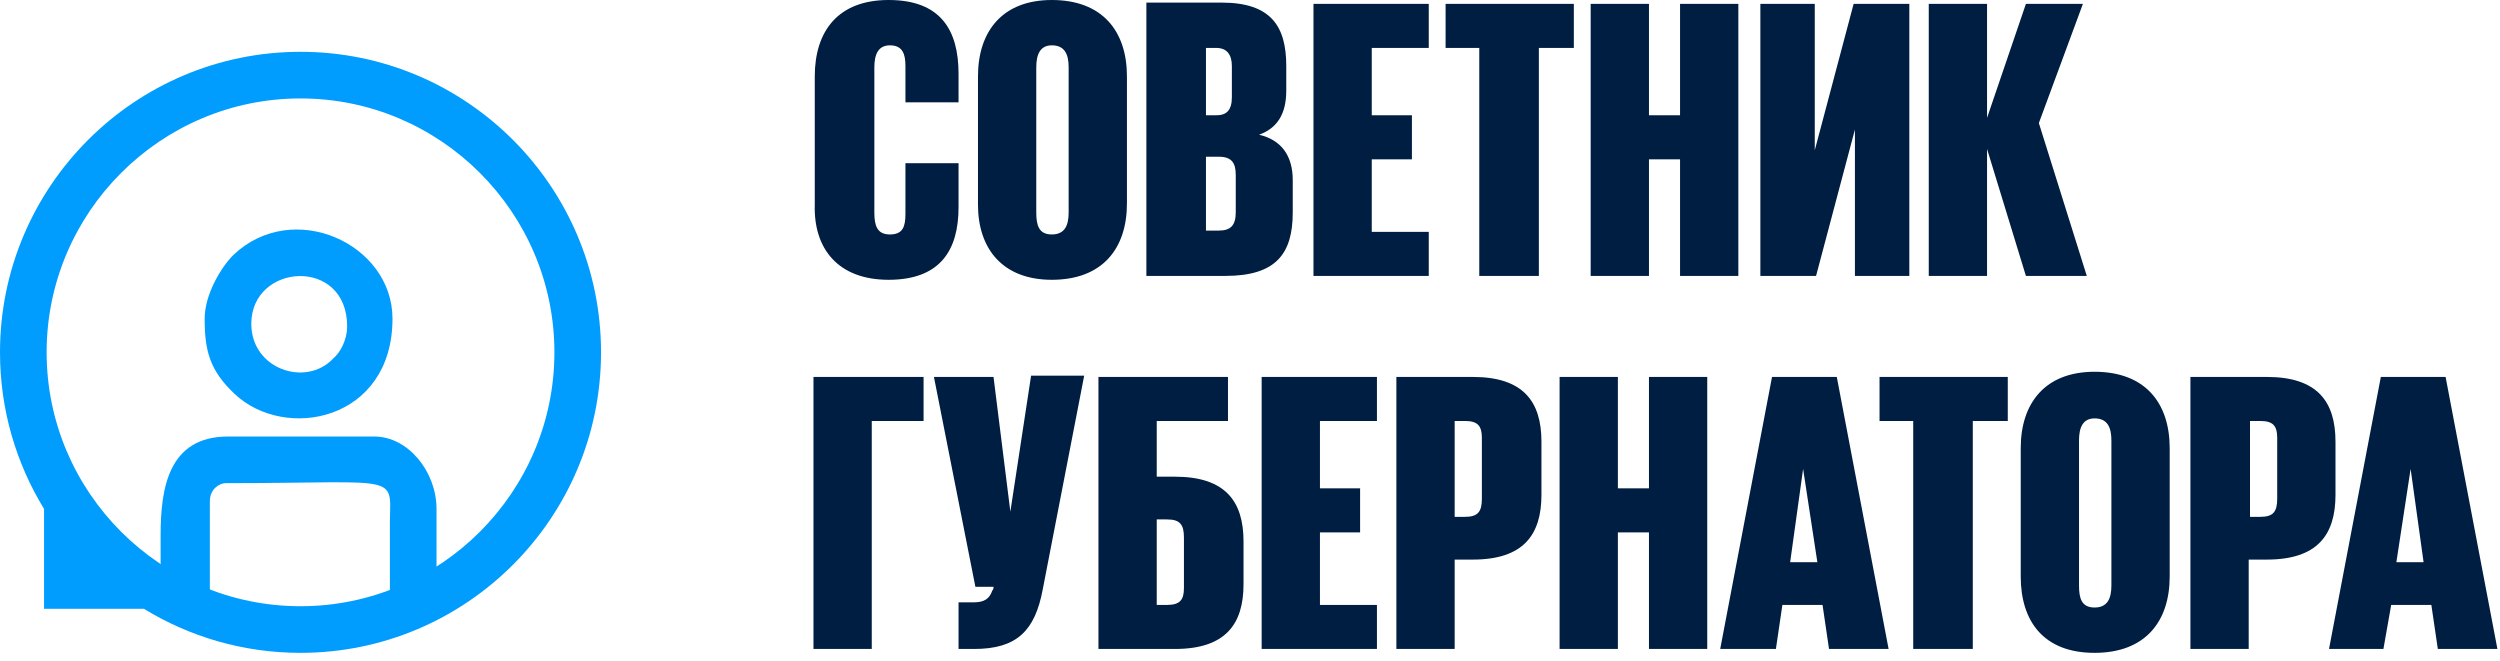 <svg width="193" height="51" viewBox="0 0 193 51" fill="none" xmlns="http://www.w3.org/2000/svg">
<path fill-rule="evenodd" clip-rule="evenodd" d="M68.6 21.6C72.6 21.6 74 19.3 74 16V12.6H69.9V16.5C69.9 17.5 69.7 18.1 68.7 18.1C67.7 18.1 67.5 17.4 67.5 16.4V5.2C67.5 4.2 67.8 3.5 68.7 3.5C69.7 3.5 69.9 4.2 69.9 5.1V7.9H74V5.7C74 2.3 72.6 0 68.6 0C64.7 0 62.9 2.4 62.9 5.9V15.8C62.8 19.2 64.7 21.6 68.6 21.6ZM81.2 18.1C80.2 18.1 80 17.4 80 16.4V5.2C80 4.2 80.3 3.5 81.2 3.5C82.2 3.5 82.5 4.2 82.5 5.2V16.4C82.5 17.4 82.2 18.1 81.2 18.1ZM81.2 21.6C85.1 21.6 87 19.2 87 15.7V5.9C87 2.4 85.1 0 81.2 0C77.4 0 75.5 2.4 75.5 5.9V15.8C75.5 19.2 77.4 21.6 81.2 21.6ZM88.6 21.3H94.6C98.5 21.3 99.8 19.6 99.8 16.4V13.9C99.8 12 98.9 10.8 97.2 10.4C98.6 9.9 99.3 8.8 99.3 7V5.1C99.3 2 98.1 0.2 94.3 0.2H88.5V21.3H88.6ZM93.1 17.9V12.1H94.1C95.1 12.1 95.4 12.6 95.4 13.5V16.4C95.4 17.4 95 17.8 94.1 17.8H93.1V17.9ZM93.9 3.7C94.7 3.7 95.1 4.2 95.1 5.1V7.5C95.1 8.5 94.7 8.9 93.9 8.9H93.1V3.7H93.9ZM101.4 21.3H110.3V17.9H105.9V12.3H109V8.9H105.9V3.7H110.3V0.3H101.4V21.3ZM111.5 3.7H114.2V21.3H118.8V3.7H121.5V0.3H111.6V3.7H111.5ZM129.7 8.9H127.3V0.3H122.8V21.3H127.3V12.3H129.7V21.3H134.2V0.3H129.7V8.9ZM135.9 21.3H140.2L143.2 10V21.3H147.4V0.3H143.1L140.1 11.6V0.3H135.9V21.3ZM156.4 21.3H161.1L157.4 9.5L160.8 0.3H156.4L153.4 9.1V0.3H148.9V21.3H153.4V11.5L156.4 21.3ZM62.8 50.1H67.3V32.5H71.3V29.1H62.8V50.1ZM73.9 50.1H75.2C78.5 50.1 79.9 48.7 80.5 45.5L83.7 29H79.6L78 39.5L76.7 29.1H72.1L75.3 45.3H76.7C76.7 45.4 76.7 45.5 76.6 45.6C76.4 46.2 76 46.5 75.2 46.5H74V50.1H73.9ZM84.8 50.1H90.7C94.6 50.1 96 48.2 96 45.1V41.8C96 38.7 94.6 36.8 90.7 36.8H89.3V32.5H94.8V29.1H84.8V50.1ZM89.3 46.7V40.1H90.1C91.1 40.1 91.4 40.5 91.4 41.5V45.4C91.4 46.3 91.1 46.7 90.1 46.7H89.3ZM97.4 50.1H106.3V46.7H101.9V41.1H105V37.7H101.9V32.5H106.3V29.1H97.4V50.1ZM107.8 50.1H112.3V43.2H113.7C117.6 43.2 119 41.3 119 38.2V34.1C119 31 117.6 29.1 113.7 29.1H107.8V50.1ZM113.1 32.5C114.1 32.5 114.4 32.9 114.4 33.8V38.5C114.4 39.5 114.1 39.9 113.1 39.9H112.3V32.5H113.1ZM127.3 37.7H124.9V29.1H120.4V50.1H124.9V41.1H127.3V50.1H131.8V29.1H127.3V37.7ZM137.1 50.1L137.6 46.7H140.7L141.2 50.1H145.8L141.8 29.1H136.8L132.8 50.1H137.1ZM139.2 36.2L140.3 43.4H138.2L139.2 36.2ZM145.1 32.5V29.1H155V32.5H152.3V50.1H147.7V32.5H145.1ZM161.7 46.9C160.7 46.9 160.5 46.2 160.5 45.2V34C160.5 33 160.8 32.3 161.7 32.3C162.7 32.3 163 33 163 34V45.2C163 46.2 162.7 46.9 161.7 46.9ZM161.7 50.4C165.6 50.4 167.5 48 167.5 44.5V34.6C167.5 31.1 165.6 28.7 161.7 28.7C157.9 28.7 156 31.1 156 34.6V44.5C156 48 157.8 50.4 161.7 50.4ZM169.1 50.1H173.6V43.2H175C178.9 43.2 180.3 41.3 180.3 38.2V34.1C180.3 31 178.9 29.1 175 29.1H169.1V50.1ZM174.5 32.5C175.5 32.5 175.8 32.9 175.8 33.8V38.5C175.8 39.5 175.5 39.9 174.5 39.9H173.7V32.5H174.5ZM184 50.1H179.8L183.8 29.1H188.8L192.8 50.1H188.2L187.7 46.7H184.6L184 50.1ZM186.1 36.2L185 43.4H187.1L186.1 36.2Z" fill="#001E42"/>
<path fill-rule="evenodd" clip-rule="evenodd" d="M23.2 50.4C36 50.4 46.4 40 46.4 27.2C46.4 14.4 36 4 23.2 4C10.4 4 0 14.4 0 27.2C0 31.626 1.244 35.766 3.4 39.287V47H11.113C14.634 49.156 18.774 50.4 23.2 50.4ZM42.8 27.2C42.8 38 34 46.8 23.2 46.8C12.4 46.8 3.6 38 3.6 27.2C3.6 16.4 12.4 7.6 23.2 7.6C34 7.6 42.8 16.4 42.8 27.2Z" fill="#009DFF"/>
<path fill-rule="evenodd" clip-rule="evenodd" d="M16.2 46.5V38.7C16.2 37.7 17 37.3 17.4 37.3C31.8 37.3 30 36.4 30.1 41.1C30.1 42.1 30.1 42.3 30.1 43.5C30.1 44.5 30.1 45.5 30.1 46.5H33.7V39.3C33.7 36.4 31.5 33.7 28.9 33.7H17.6C13 33.7 12.4 37.7 12.4 41.3V46.5H16.2Z" fill="#009DFF"/>
<path fill-rule="evenodd" clip-rule="evenodd" d="M19.4 25C19.4 20.3 26.8 19.8 26.8 25.2C26.8 26.2 26.3 27.2 25.7 27.7C23.6 29.9 19.4 28.5 19.4 25ZM15.8 24.6C15.8 27.1 16.2 28.6 18.1 30.4C22 34.1 30.3 32.5 30.3 24.6C30.3 18.8 22.6 15.3 18 19.7C17.1 20.6 15.8 22.7 15.8 24.6Z" fill="#009DFF"/>
</svg>
